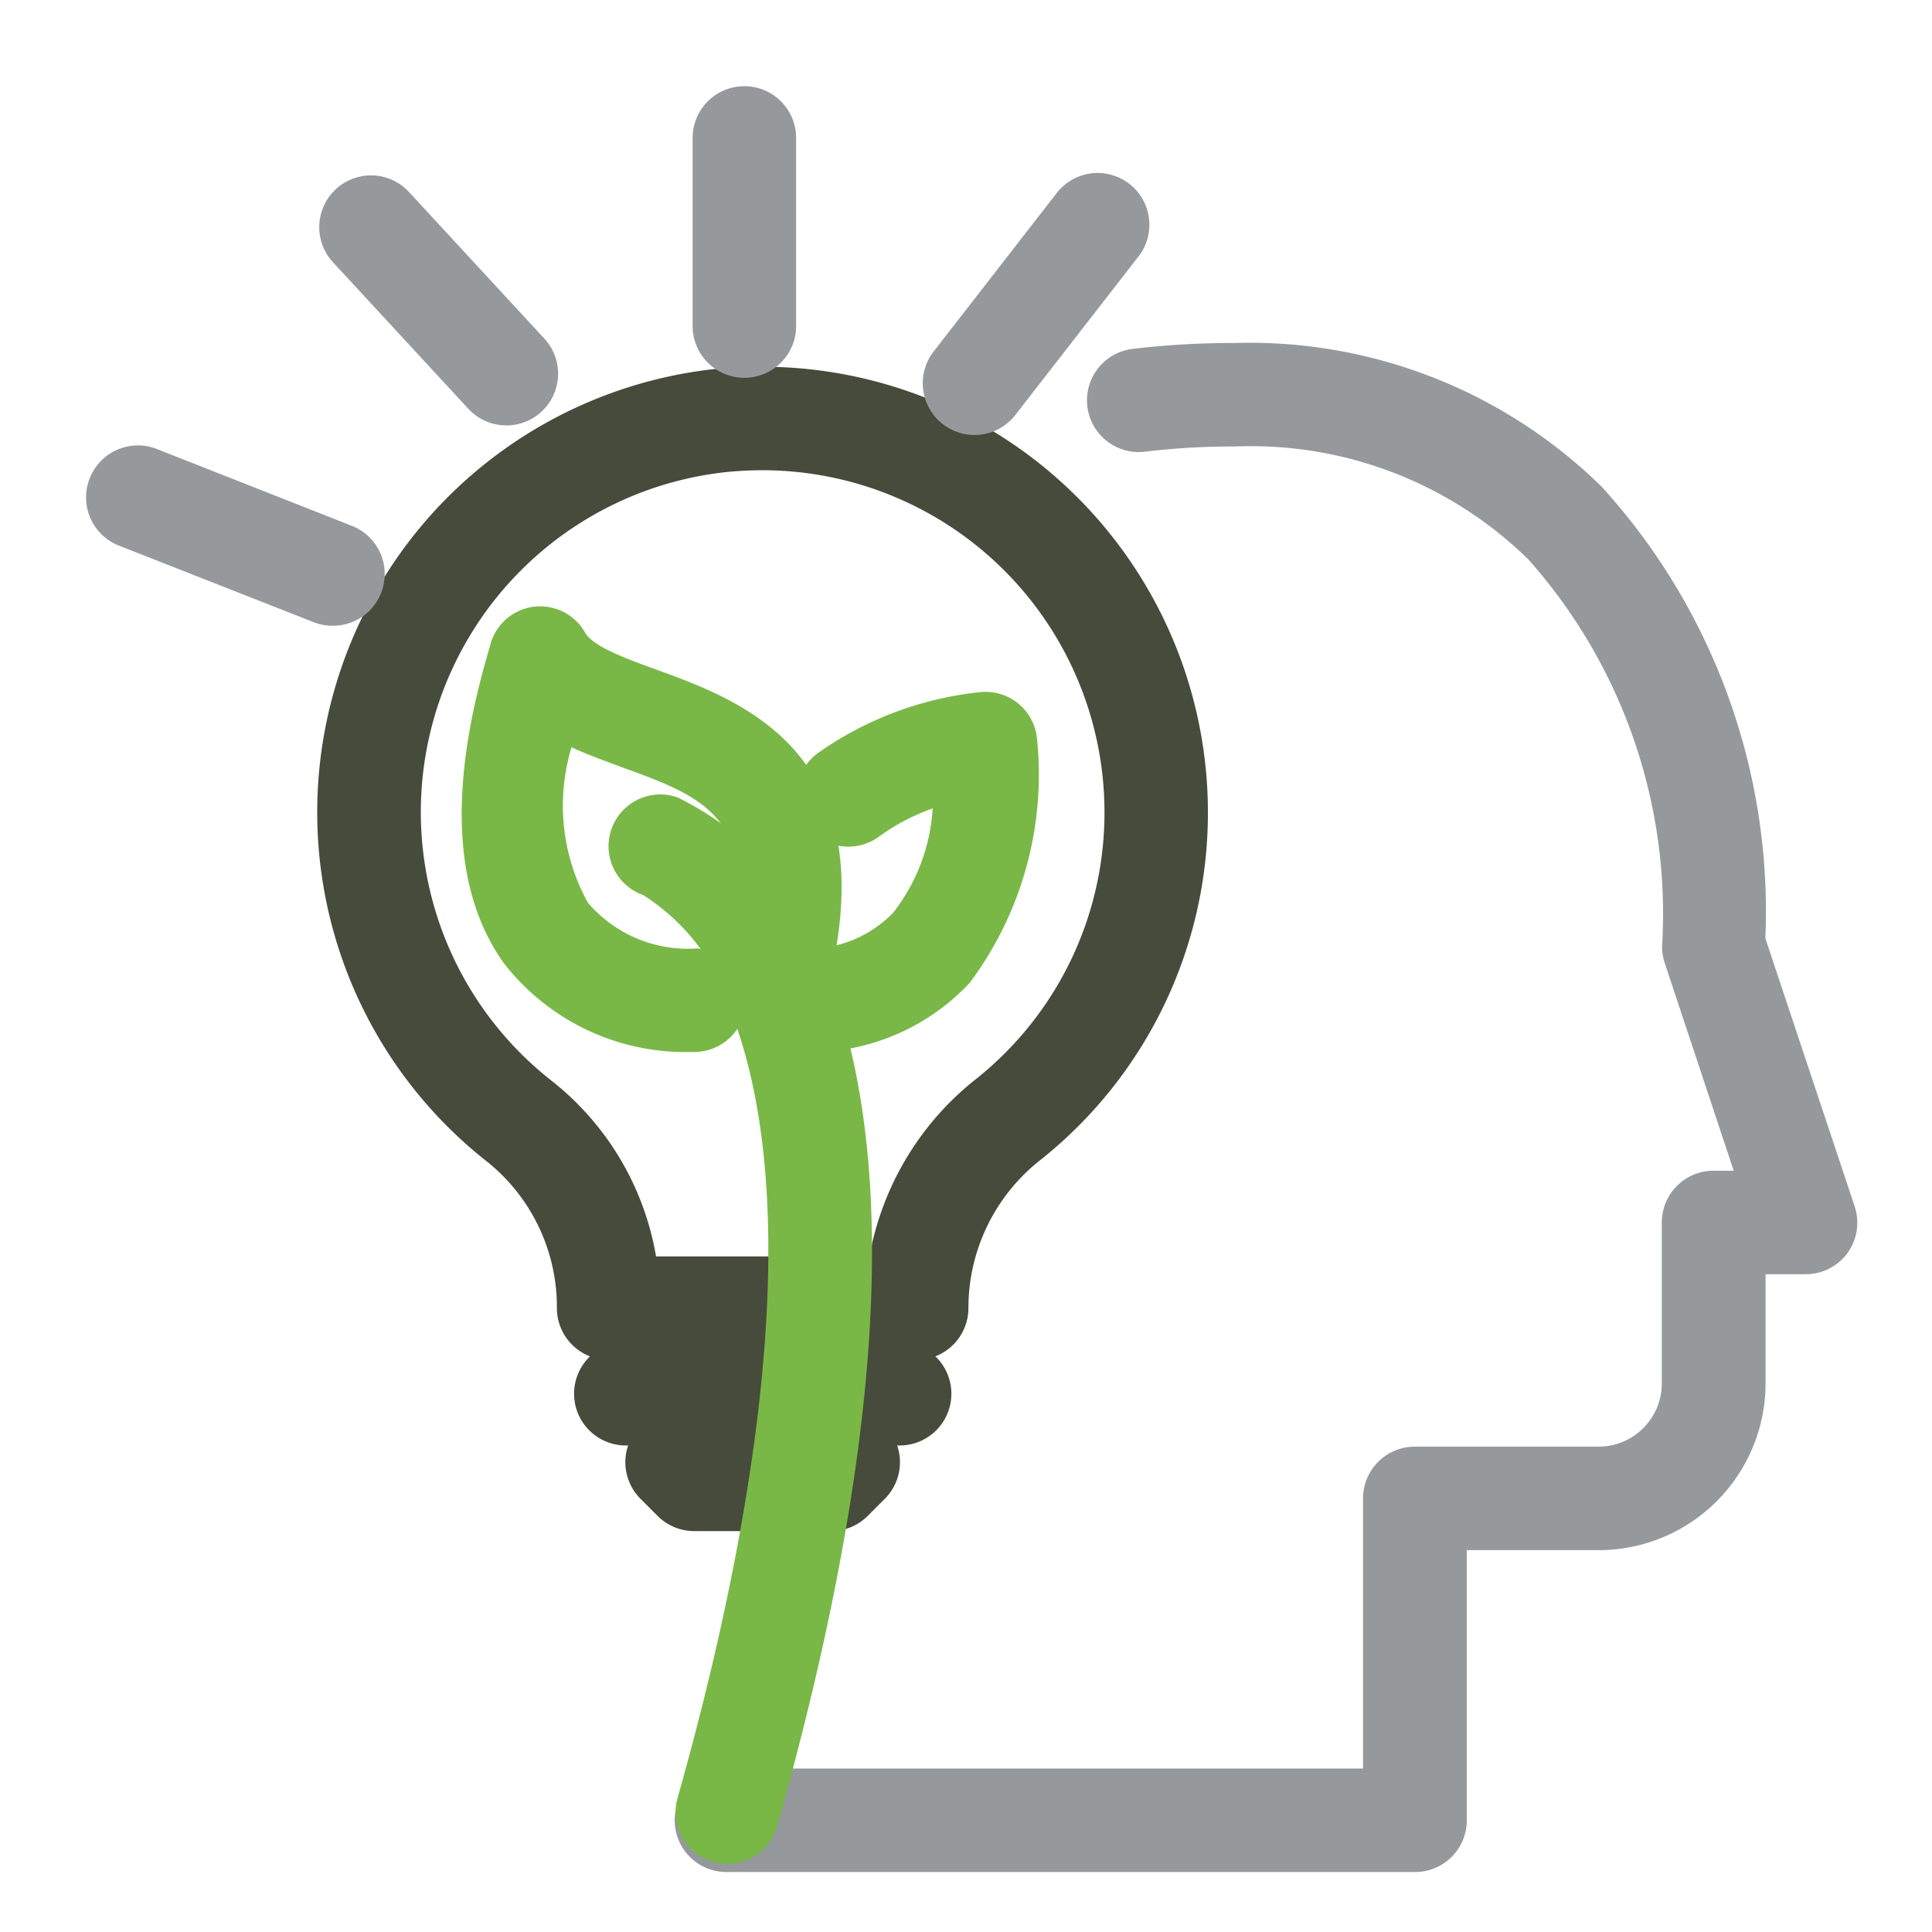 <svg xmlns="http://www.w3.org/2000/svg" width="28" height="28" viewBox="0 0 28 28">
  <g id="Group_498" data-name="Group 498" transform="translate(-1004 -3448)">
    <rect id="Rectangle_213" data-name="Rectangle 213" width="28" height="28" transform="translate(1004 3448)" fill="none"/>
    <g id="Group_386" data-name="Group 386" transform="translate(1476.916 3256.463)">
      <g id="innovation_creativity_inspiration" data-name="innovation creativity inspiration" transform="translate(-462.388 197.259)">
        <path id="Path_2053" data-name="Path 2053" d="M-435.235,226.167h-9.976a.75.75,0,0,1-.75-.75.75.75,0,0,1,.75-.75h9.226v-3.915a.75.75,0,0,1,.75-.75h2.664a.917.917,0,0,0,.916-.916v-2.333a.75.75,0,0,1,.75-.75h.292l-1-3.012a.749.749,0,0,1-.038-.246,7.723,7.723,0,0,0-1.937-5.6,5.742,5.742,0,0,0-4.256-1.638,10.672,10.672,0,0,0-1.3.075.75.75,0,0,1-.836-.653.75.75,0,0,1,.653-.836,12.176,12.176,0,0,1,1.479-.086,7.283,7.283,0,0,1,5.323,2.084,9.147,9.147,0,0,1,2.371,6.544l1.293,3.881a.75.75,0,0,1-.1.676.75.75,0,0,1-.608.311h-.582v1.583a2.419,2.419,0,0,1-2.416,2.416h-1.914v3.915A.75.75,0,0,1-435.235,226.167Z" transform="translate(445.211 -204.758)" fill="#96999c"/>
      </g>
      <g id="energy_saving-eco_light_bulb-lamp" data-name="energy saving-eco light bulb-lamp" transform="translate(-467.566 197.602)">
        <g id="Group_386-2" data-name="Group 386" transform="translate(0 0)" style="mix-blend-mode: multiply;isolation: isolate">
          <path id="Path_2054" data-name="Path 2054" d="M-455.114,205.041h0a6.461,6.461,0,0,1,6.453,6.453,6.424,6.424,0,0,1-2.431,5.046,2.728,2.728,0,0,0-1.04,2.138v.006a.75.75,0,0,1-.75.75h-4.464a.75.75,0,0,1-.75-.75v-.006a2.7,2.7,0,0,0-1.005-2.111,6.439,6.439,0,0,1-2.427-5.8,6.467,6.467,0,0,1,5.682-5.689A6.688,6.688,0,0,1-455.114,205.041Zm1.548,12.894a4.234,4.234,0,0,1,1.539-2.567,4.932,4.932,0,0,0,1.867-3.874,4.959,4.959,0,0,0-4.953-4.953h0a5.182,5.182,0,0,0-.567.031,4.958,4.958,0,0,0-4.356,4.361,4.948,4.948,0,0,0,1.863,4.456,4.12,4.12,0,0,1,1.514,2.546Z" transform="translate(460.817 -205.791)" fill="#474b3b"/>
          <path id="Line_131" data-name="Line 131" d="M3.968.75H0A.75.75,0,0,1-.75,0,.75.75,0,0,1,0-.75H3.968a.75.75,0,0,1,.75.75A.75.75,0,0,1,3.968.75Z" transform="translate(3.72 14.134)" fill="#474b3b"/>
          <path id="Path_2055" data-name="Path 2055" d="M-445.131,252.384h-1.984a.75.75,0,0,1-.53-.22l-.248-.248a.75.75,0,0,1,0-1.061.75.75,0,0,1,1.061,0l.028.028h1.362l.028-.028a.75.75,0,0,1,1.061,0,.75.75,0,0,1,0,1.061l-.248.248A.75.75,0,0,1-445.131,252.384Z" transform="translate(451.826 -236.259)" fill="#474b3b"/>
        </g>
        <path id="Path_2056" data-name="Path 2056" d="M-442.09,224.462h-.048a.75.75,0,0,1-.742-.758.75.75,0,0,1,.758-.742,1.733,1.733,0,0,0,1.382-.513,2.716,2.716,0,0,0,.577-1.517,3.039,3.039,0,0,0-.776.407.75.75,0,0,1-1.049-.156.75.75,0,0,1,.156-1.049,4.965,4.965,0,0,1,2.38-.889.749.749,0,0,1,.8.667,5.047,5.047,0,0,1-.972,3.545A3.169,3.169,0,0,1-442.09,224.462Z" transform="translate(448.33 -215.281)" fill="#79b846" style="mix-blend-mode: multiply;isolation: isolate"/>
        <path id="Path_2057" data-name="Path 2057" d="M-451.9,221.964h-.034a3.333,3.333,0,0,1-2.729-1.291c-.728-1.021-.8-2.533-.226-4.494.01-.035.018-.062.024-.081a.75.75,0,0,1,.6-.581.75.75,0,0,1,.784.371c.113.2.6.379,1.036.536,1.227.447,3.28,1.194,2.513,4.466a.75.75,0,0,1-.9.559.747.747,0,0,1-.322-.165A.75.75,0,0,1-451.9,221.964Zm-1.779-4.417a2.919,2.919,0,0,0,.237,2.254,1.907,1.907,0,0,0,1.575.663.747.747,0,0,1,.459.184.757.757,0,0,1,.017-.1c.463-1.975-.344-2.269-1.566-2.714C-453.2,217.744-453.446,217.655-453.68,217.548Z" transform="translate(456.612 -212.783)" fill="#79b846" style="mix-blend-mode: multiply;isolation: isolate"/>
        <path id="Path_2058" data-name="Path 2058" d="M-447.138,239.224a.75.75,0,0,1-.2-.028.75.75,0,0,1-.518-.926c.972-3.439,1.907-8.175.845-11.206a3.1,3.1,0,0,0-1.343-1.879.75.75,0,0,1-.46-.956.75.75,0,0,1,.956-.46,4.24,4.24,0,0,1,2.262,2.8c.957,2.731.682,6.805-.817,12.11A.75.75,0,0,1-447.138,239.224Z" transform="translate(452.326 -218.278)" fill="#79b846" style="mix-blend-mode: multiply;isolation: isolate"/>
      </g>
      <path id="Line_132" data-name="Line 132" d="M0,3.476a.75.75,0,0,1-.75-.75V0A.75.75,0,0,1,0-.75.75.75,0,0,1,.75,0V2.726A.75.75,0,0,1,0,3.476Z" transform="translate(-462.128 193.536)" fill="#96999c"/>
      <path id="Line_133" data-name="Line 133" d="M0,3.047a.747.747,0,0,1-.46-.158A.75.75,0,0,1-.592,1.837L1.192-.46A.75.75,0,0,1,2.245-.592.75.75,0,0,1,2.377.46L.592,2.757A.749.749,0,0,1,0,3.047Z" transform="translate(-458.793 194.794)" fill="#96999c"/>
      <path id="Line_134" data-name="Line 134" d="M1.961,2.873a.748.748,0,0,1-.551-.241L-.551.509A.75.75,0,0,1-.509-.551a.75.75,0,0,1,1.06.042L2.512,1.615a.75.75,0,0,1-.551,1.259Z" transform="translate(-467.539 194.829)" fill="#96999c"/>
      <path id="Line_135" data-name="Line 135" d="M2.821,1.861a.748.748,0,0,1-.275-.052L-.275.7A.75.75,0,0,1-.7-.275.75.75,0,0,1,.275-.7L3.1.413a.75.75,0,0,1-.275,1.448Z" transform="translate(-470.916 198.745)" fill="#96999c"/>
    </g>
  </g>
</svg>
